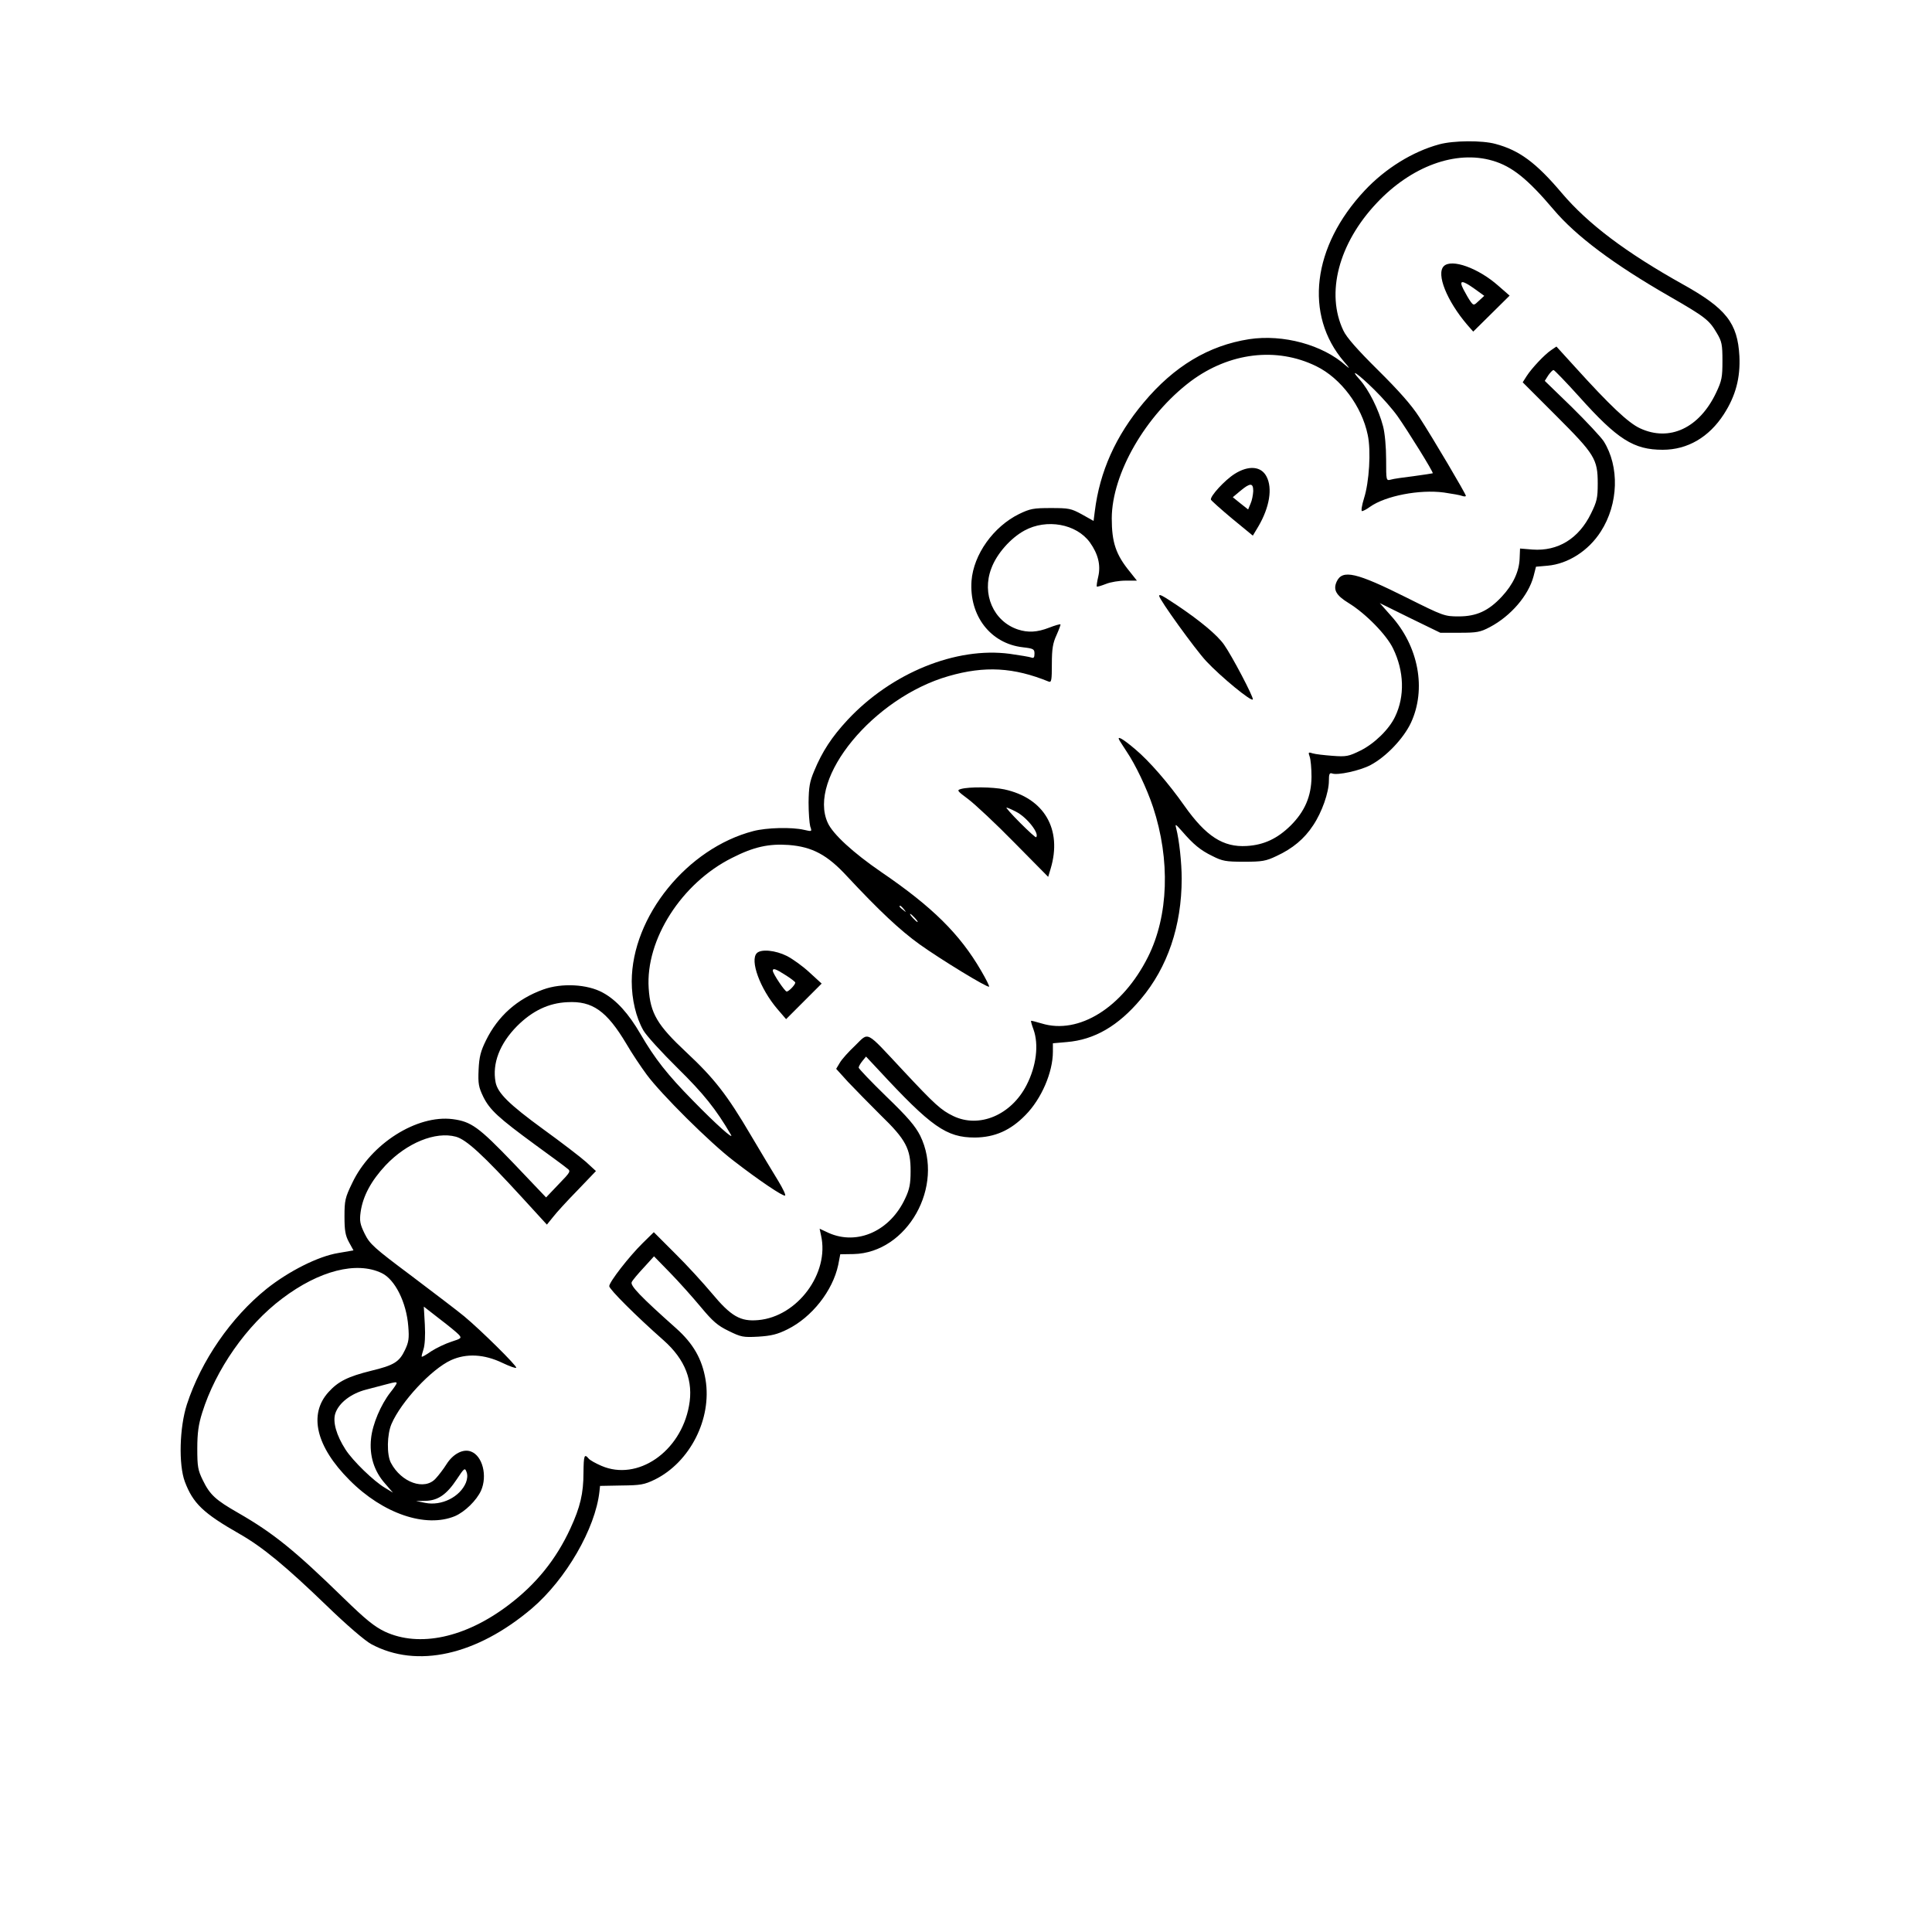 <?xml version="1.0" encoding="UTF-8" standalone="yes"?>
<svg version="1.0" xmlns="http://www.w3.org/2000/svg" width="250mm" height="250mm" viewBox="0 0 945 945" preserveAspectRatio="xMidYMid meet">
  <g transform="translate(0,945) scale(0.1,-0.1)" fill="#000000" stroke="none">
    <path d="M7040 8744 c-130 -35 -264 -118 -365 -226 -256 -273 -297 -608 -101
-837 28 -32 31 -38 10 -20 -114 103 -308 155 -474 130 -198 -31 -367 -132
-516 -310 -137 -163 -215 -338 -239 -532 l-6 -47 -57 32 c-53 29 -64 31 -152
31 -85 0 -101 -3 -155 -29 -126 -62 -223 -198 -233 -327 -12 -171 93 -307 251
-325 52 -6 57 -9 57 -31 0 -19 -4 -24 -16 -19 -8 3 -55 11 -105 18 -263 35
-578 -93 -793 -323 -77 -83 -124 -154 -164 -251 -22 -52 -26 -79 -27 -153 0
-49 4 -102 8 -117 9 -26 9 -26 -30 -17 -60 14 -183 11 -248 -6 -324 -84 -594
-418 -595 -735 0 -89 21 -177 57 -240 14 -25 90 -108 168 -185 127 -125 187
-200 260 -325 18 -30 -73 51 -186 167 -126 128 -186 205 -256 325 -58 100
-118 167 -185 203 -75 41 -200 48 -291 15 -127 -46 -221 -129 -280 -249 -26
-53 -33 -80 -36 -143 -3 -69 0 -85 23 -133 32 -64 73 -102 256 -236 74 -54
144 -105 154 -114 19 -14 17 -17 -42 -78 l-61 -64 -160 168 c-170 177 -206
203 -297 215 -175 22 -400 -120 -491 -312 -35 -72 -38 -86 -38 -164 0 -68 4
-93 22 -126 l22 -40 -75 -13 c-98 -16 -242 -89 -350 -175 -174 -140 -320 -351
-390 -566 -36 -112 -41 -293 -10 -377 40 -106 89 -154 268 -256 114 -65 228
-160 426 -351 98 -95 188 -172 218 -188 223 -120 515 -55 786 175 166 142 310
390 330 571 l3 28 105 2 c94 1 111 4 163 29 172 85 280 297 248 489 -17 101
-60 176 -144 251 -173 154 -226 209 -217 226 4 9 31 41 59 71 l50 55 78 -80
c43 -44 110 -119 150 -167 59 -71 83 -92 137 -118 61 -30 71 -32 145 -28 63 4
93 11 143 36 119 59 221 188 248 315 l10 52 65 1 c263 6 447 332 326 579 -24
47 -60 90 -166 192 -74 72 -135 136 -135 141 0 5 8 20 18 32 l18 22 59 -63
c261 -282 334 -333 474 -333 97 1 174 35 247 110 78 79 134 209 134 310 l0 41
68 6 c135 11 252 79 362 210 131 155 200 359 200 589 0 78 -12 189 -27 247 -6
23 -3 21 28 -14 56 -65 91 -94 149 -122 49 -25 66 -28 155 -28 88 0 107 3 159
28 78 36 136 84 179 150 43 64 77 161 77 218 0 32 3 40 15 36 26 -11 139 14
189 41 77 41 161 130 197 206 77 165 38 375 -98 525 l-54 61 148 -73 148 -72
95 0 c84 0 101 3 148 28 102 54 188 154 213 248 l12 47 57 5 c100 9 200 73
260 167 87 135 92 318 14 442 -14 21 -84 96 -156 167 l-132 128 17 27 c10 14
21 26 26 26 4 0 61 -59 125 -130 188 -210 267 -260 409 -260 121 0 226 61 299
174 58 90 81 178 76 284 -9 162 -64 233 -278 352 -277 155 -462 294 -591 446
-126 149 -208 209 -324 240 -65 18 -205 17 -275 -2z m261 -80 c95 -28 171 -89
298 -239 110 -130 293 -267 566 -424 177 -102 195 -116 233 -181 24 -40 27
-56 27 -135 0 -80 -3 -97 -31 -156 -82 -173 -228 -241 -372 -174 -57 26 -148
112 -318 300 l-91 100 -25 -17 c-32 -21 -96 -89 -121 -128 l-19 -30 163 -163
c189 -189 204 -212 204 -332 0 -71 -4 -88 -33 -147 -60 -123 -162 -185 -286
-176 l-61 5 -2 -48 c-2 -64 -32 -128 -87 -187 -65 -70 -124 -97 -211 -97 -69
0 -75 2 -255 92 -246 123 -314 139 -342 78 -18 -40 -3 -67 59 -105 83 -51 185
-155 217 -222 54 -111 58 -233 10 -333 -29 -62 -101 -132 -169 -166 -59 -29
-70 -31 -137 -26 -40 3 -84 8 -97 12 -21 7 -23 6 -15 -16 5 -13 9 -58 9 -99
-1 -94 -32 -168 -102 -238 -65 -64 -131 -95 -215 -100 -115 -7 -199 47 -305
197 -78 111 -172 219 -240 276 -61 52 -93 70 -77 43 4 -7 20 -31 34 -53 44
-65 99 -180 130 -273 85 -258 76 -532 -25 -733 -124 -247 -338 -381 -520 -325
-27 8 -50 14 -52 13 -1 -2 4 -21 12 -42 27 -75 14 -180 -34 -273 -75 -146
-231 -212 -358 -151 -60 29 -89 55 -246 223 -187 200 -165 189 -234 122 -32
-30 -66 -68 -75 -84 l-18 -30 58 -64 c32 -34 104 -107 159 -162 124 -120 148
-165 147 -276 0 -59 -5 -87 -26 -131 -73 -159 -233 -232 -374 -170 l-45 21 7
-33 c42 -184 -115 -397 -307 -414 -87 -8 -133 18 -227 131 -42 50 -122 138
-180 195 l-104 104 -55 -54 c-67 -66 -163 -190 -163 -210 0 -15 131 -146 266
-265 106 -94 147 -200 124 -321 -41 -225 -252 -369 -428 -293 -28 12 -57 28
-63 36 -21 25 -24 15 -25 -69 0 -102 -16 -169 -64 -273 -70 -152 -168 -273
-303 -375 -211 -160 -436 -208 -604 -130 -52 25 -93 58 -202 164 -241 235
-344 318 -516 417 -110 63 -138 88 -173 160 -24 49 -27 66 -27 155 0 76 6 118
24 175 66 211 217 428 392 559 180 136 363 183 486 124 65 -31 121 -143 130
-260 5 -60 2 -78 -16 -116 -28 -59 -54 -75 -166 -102 -113 -28 -161 -52 -208
-104 -99 -109 -61 -267 103 -431 163 -164 372 -235 515 -176 49 21 106 77 128
125 32 73 7 170 -49 191 -38 15 -88 -11 -120 -62 -15 -24 -39 -55 -53 -70 -54
-60 -168 -20 -219 77 -21 40 -19 139 3 190 47 109 195 268 291 312 75 34 162
30 253 -14 34 -16 64 -27 66 -23 5 8 -173 184 -255 252 -30 25 -146 113 -257
197 -186 139 -204 156 -229 206 -23 47 -26 63 -20 107 11 77 51 152 122 228
104 110 244 167 344 140 51 -14 132 -88 327 -301 l118 -129 30 37 c16 21 70
80 120 131 l90 94 -49 45 c-27 24 -121 96 -208 159 -170 124 -224 178 -234
231 -17 91 20 188 105 274 75 75 155 113 246 117 123 7 193 -43 289 -204 26
-45 71 -112 99 -150 69 -94 311 -335 427 -423 123 -95 239 -173 250 -169 5 2
-11 35 -34 73 -24 39 -83 137 -132 220 -118 201 -181 281 -318 409 -141 132
-175 189 -183 312 -16 238 161 515 408 638 106 54 180 70 277 63 115 -9 189
-48 287 -155 155 -166 257 -262 353 -331 105 -75 333 -214 340 -207 2 3 -15
37 -39 78 -104 179 -238 312 -489 483 -137 94 -236 185 -261 240 -101 219 224
613 591 718 177 51 318 43 490 -27 13 -5 15 8 15 86 0 75 5 103 23 142 12 27
21 51 19 52 -2 2 -27 -5 -55 -16 -59 -23 -104 -25 -153 -9 -120 40 -178 174
-130 299 26 71 94 148 162 185 108 59 254 33 320 -58 40 -56 54 -111 41 -167
-6 -25 -9 -47 -7 -49 2 -2 22 4 45 13 22 9 65 16 96 16 l55 0 -34 43 c-69 84
-89 144 -89 262 1 219 166 504 386 670 189 141 420 169 614 74 121 -59 223
-196 252 -336 17 -78 7 -232 -18 -310 -11 -35 -15 -63 -10 -63 5 0 23 9 39 21
76 54 243 86 362 70 41 -6 81 -13 90 -17 9 -3 17 -3 17 1 0 9 -161 282 -228
385 -38 59 -100 129 -202 230 -99 98 -154 160 -169 193 -87 182 -24 426 163
624 169 180 387 260 567 207z m-579 -1120 c39 -38 90 -96 114 -130 50 -71 177
-275 172 -279 -2 -1 -43 -7 -93 -14 -49 -6 -100 -13 -112 -17 -23 -6 -23 -5
-23 98 0 60 -6 129 -15 163 -21 81 -70 179 -114 228 -55 61 -8 29 71 -49z
m-2301 -2541 c13 -16 12 -17 -3 -4 -10 7 -18 15 -18 17 0 8 8 3 21 -13z m54
-43 c10 -11 16 -20 13 -20 -3 0 -13 9 -23 20 -10 11 -16 20 -13 20 3 0 13 -9
23 -20z m-2231 -2038 c15 -17 13 -19 -37 -35 -28 -9 -72 -30 -97 -46 -24 -17
-45 -29 -47 -27 -2 1 2 17 8 35 7 20 10 68 7 122 l-5 88 77 -60 c42 -32 85
-67 94 -77z m-304 -238 c0 -3 -13 -23 -30 -44 -47 -60 -88 -156 -95 -226 -9
-83 14 -159 68 -220 l39 -45 -38 23 c-56 33 -158 132 -194 188 -45 70 -63 135
-50 176 17 52 77 98 151 117 35 9 80 21 99 26 45 12 50 12 50 5z m339 -486
c-29 -70 -119 -115 -199 -99 l-45 9 46 1 c61 1 104 31 153 105 37 56 40 58 48
36 6 -15 4 -34 -3 -52z"/>
    <path d="M7062 8148 c-38 -38 15 -170 115 -287 l29 -33 89 88 89 88 -55 48
c-98 87 -229 134 -267 96z m151 -111 l47 -34 -26 -24 c-25 -24 -26 -24 -41 -4
-8 11 -23 37 -34 58 -25 48 -9 49 54 4z"/>
    <path d="M6039 7132 c-49 -31 -121 -110 -116 -126 2 -5 49 -47 104 -93 l101
-83 27 45 c55 94 70 187 40 244 -26 51 -88 56 -156 13z m91 -84 c-1 -18 -6
-46 -13 -61 l-12 -29 -38 30 -37 30 37 31 c48 40 63 40 63 -1z"/>
    <path d="M5670 6535 c0 -17 176 -261 230 -319 72 -77 223 -201 228 -187 4 11
-102 213 -141 268 -33 47 -116 116 -229 192 -74 49 -88 57 -88 46z"/>
    <path d="M4701 5591 c-22 -6 -20 -9 35 -50 32 -24 134 -119 225 -212 l166
-168 12 40 c58 193 -32 346 -227 388 -57 12 -172 13 -211 2z m268 -111 c54
-27 117 -108 99 -125 -2 -3 -37 29 -78 70 -41 41 -71 75 -67 75 4 0 25 -9 46
-20z"/>
    <path d="M3702 4788 c-35 -35 15 -173 100 -273 l43 -50 87 87 87 87 -59 54
c-32 30 -82 66 -111 81 -56 28 -126 35 -147 14z m141 -108 c26 -16 47 -33 47
-36 0 -11 -32 -44 -42 -44 -9 0 -68 88 -68 102 0 14 15 9 63 -22z"/>
  </g>
</svg>